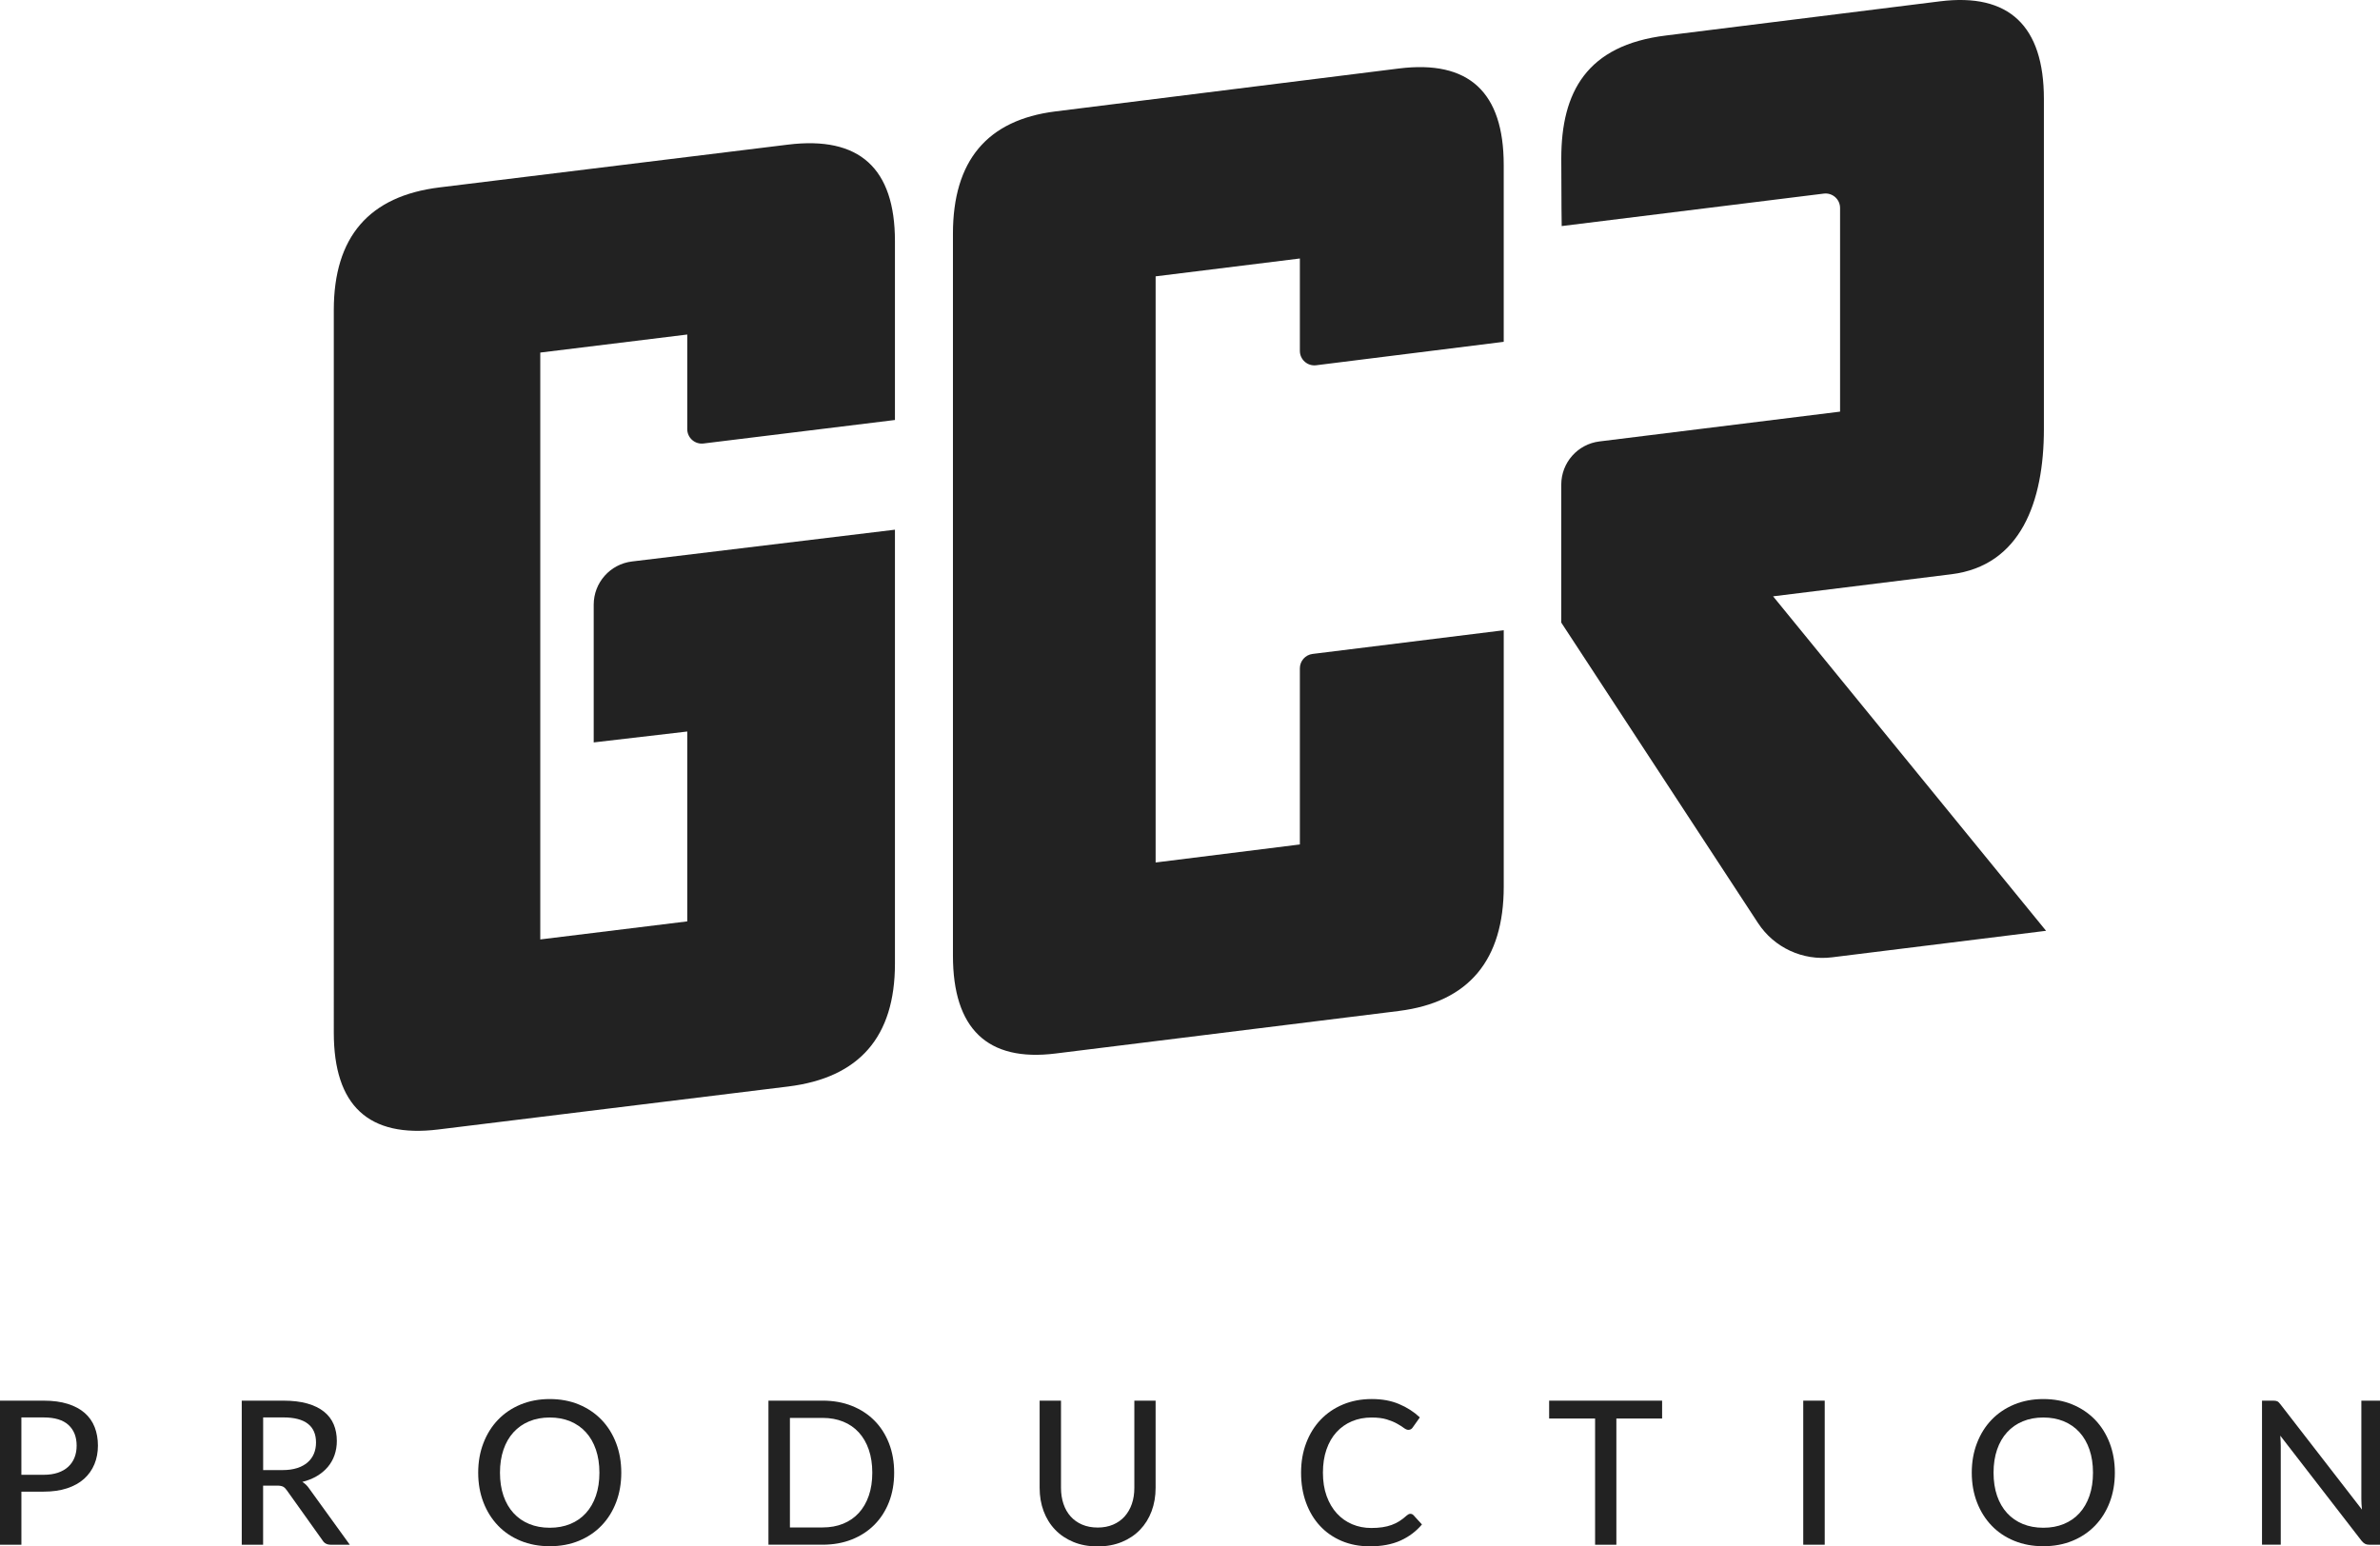 <?xml version="1.0" encoding="UTF-8"?>
<svg id="Layer_2" data-name="Layer 2" xmlns="http://www.w3.org/2000/svg" viewBox="0 0 1313.58 853.53">
  <defs>
    <style>
      .cls-1 {
        fill: #222;
      }
    </style>
  </defs>
  <g id="Layer_1-2" data-name="Layer 1">
    <path class="cls-1" d="M434.95,599.7l-193.07,23.71c-38.44,4.72-57.65-13.1-57.65-53.48V171.16c0-40.37,19.44-62.95,58.32-67.72l192.4-23.62c39.32-4.83,58.99,12.95,58.99,53.32v98.67s-105.66,12.97-105.66,12.97c-4.77.59-8.97-3.14-8.97-7.94v-52.2s-81.12,9.96-81.12,9.96v323.91s81.12-9.96,81.12-9.96v-104.8s-51.63,6.02-51.63,6.02v-76.04c0-12.14,9.07-22.37,21.12-23.83l145.14-17.54v239.53c0,40.38-19.67,62.98-58.99,67.81Z"/>
    <path class="cls-1" d="M772.13,557.99l-189.5,23.48c-37.73,4.72-56.68-13.71-56.68-54.05V129.06c0-40.33,18.86-62.86,56.59-67.57l189.5-23.68c38.59-4.82,57.9,12.93,57.9,53.26v97.59l-103.52,12.94c-4.77.6-8.99-3.13-8.99-7.94v-50.99s-79.61,9.86-79.61,9.86v323.51l79.61-9.95v-97.22c0-4.04,3.01-7.44,7.02-7.94l105.5-13.07v141.55c0,40.34-19.2,63.74-57.8,68.56Z"/>
    <path class="cls-1" d="M1129.27,513.75l-118.18,14.64c-16.08,1.99-31.9-5.34-40.78-18.89l-108.61-165.86v-76.17c0-12.11,9.03-22.33,21.05-23.82l132.83-16.45v-112.4c0-4.81-4.21-8.53-8.98-7.94l-144.66,17.92s-.23-13.57-.23-37.28c0-36.63,13.97-62.59,57.91-67.92L1070.74.73c38.16-4.76,57.34,13.65,57.34,53.9v182.17c0,40.26-12.89,75.39-51.06,80.15l-98.41,12.19"/>
    <g>
      <path class="cls-1" d="M24.09,773.08c5.09,0,9.52.59,13.29,1.77,3.76,1.18,6.88,2.85,9.36,5.01,2.47,2.16,4.31,4.77,5.51,7.84,1.2,3.06,1.8,6.46,1.8,10.19s-.65,7.15-1.94,10.27c-1.29,3.12-3.19,5.8-5.7,8.06-2.51,2.25-5.64,4-9.38,5.23-3.75,1.24-8.06,1.85-12.93,1.85h-12.29v29.29H0v-79.51h24.09ZM24.09,814c2.99,0,5.62-.39,7.89-1.16,2.27-.78,4.17-1.87,5.7-3.29,1.53-1.42,2.69-3.12,3.46-5.09.78-1.97,1.16-4.16,1.16-6.56,0-4.84-1.5-8.64-4.51-11.41-3.01-2.77-7.58-4.15-13.7-4.15h-12.29v31.67h12.29Z"/>
      <path class="cls-1" d="M193.07,852.59h-10.52c-2.11,0-3.64-.83-4.6-2.49l-19.66-27.57c-.63-.92-1.31-1.58-2.05-1.97s-1.85-.58-3.32-.58h-7.7v32.61h-11.79v-79.51h22.92c5.13,0,9.55.53,13.26,1.58,3.71,1.05,6.77,2.55,9.19,4.48,2.42,1.94,4.21,4.27,5.37,7s1.74,5.8,1.74,9.19c0,2.77-.43,5.37-1.27,7.81-.85,2.44-2.1,4.62-3.74,6.56-1.64,1.94-3.65,3.61-6.01,5.01-2.36,1.4-5.04,2.47-8.03,3.21,1.48.89,2.75,2.12,3.82,3.71l22.37,30.95ZM155.98,811.4c3.03,0,5.69-.37,8-1.11,2.31-.74,4.24-1.78,5.79-3.13s2.71-2.95,3.49-4.82c.78-1.86,1.16-3.92,1.16-6.17,0-4.58-1.5-8.03-4.51-10.35-3.01-2.33-7.52-3.49-13.54-3.49h-11.13v29.07h10.74Z"/>
      <path class="cls-1" d="M342.9,812.83c0,5.94-.95,11.4-2.85,16.36-1.9,4.97-4.59,9.25-8.06,12.85-3.47,3.6-7.62,6.39-12.46,8.39-4.84,1.99-10.21,2.99-16.11,2.99s-11.23-1-16.09-2.99c-4.85-1.99-9.01-4.79-12.46-8.39-3.45-3.6-6.14-7.88-8.06-12.85-1.92-4.96-2.88-10.42-2.88-16.36s.96-11.35,2.88-16.33c1.92-4.98,4.6-9.27,8.06-12.87,3.45-3.6,7.6-6.4,12.46-8.42,4.85-2.01,10.22-3.02,16.09-3.02s11.28,1.01,16.11,3.02c4.83,2.01,8.99,4.82,12.46,8.42,3.47,3.6,6.15,7.89,8.06,12.87,1.9,4.98,2.85,10.43,2.85,16.33ZM330.83,812.83c0-4.72-.65-8.97-1.94-12.73-1.29-3.77-3.13-6.96-5.51-9.58s-5.26-4.63-8.64-6.04c-3.38-1.4-7.15-2.1-11.32-2.1s-7.95.7-11.32,2.1c-3.38,1.4-6.27,3.41-8.67,6.04-2.4,2.62-4.25,5.81-5.54,9.58-1.29,3.77-1.94,8.01-1.94,12.73s.65,9.02,1.94,12.76c1.29,3.75,3.14,6.93,5.54,9.55,2.4,2.62,5.29,4.62,8.67,6.01,3.38,1.38,7.15,2.08,11.32,2.08s7.95-.69,11.32-2.08c3.38-1.38,6.26-3.39,8.64-6.01,2.38-2.62,4.22-5.8,5.51-9.55,1.29-3.75,1.94-8,1.94-12.76Z"/>
      <path class="cls-1" d="M493.51,812.83c0,5.94-.95,11.35-2.85,16.22-1.9,4.87-4.59,9.05-8.06,12.54-3.47,3.49-7.62,6.19-12.46,8.11-4.84,1.92-10.21,2.88-16.11,2.88h-29.9v-79.51h29.9c5.91,0,11.28.96,16.11,2.88,4.84,1.92,8.99,4.62,12.46,8.11,3.47,3.49,6.15,7.68,8.06,12.57,1.9,4.89,2.85,10.29,2.85,16.2ZM481.44,812.83c0-4.72-.65-8.96-1.94-12.71-1.29-3.75-3.13-6.92-5.51-9.52-2.38-2.6-5.26-4.59-8.64-5.95s-7.15-2.05-11.32-2.05h-18.05v60.46h18.05c4.17,0,7.95-.68,11.32-2.05s6.26-3.35,8.64-5.95c2.38-2.6,4.22-5.77,5.51-9.5,1.29-3.73,1.94-7.97,1.94-12.73Z"/>
      <path class="cls-1" d="M605.8,843.12c3.17,0,6.02-.54,8.53-1.61s4.63-2.57,6.37-4.51c1.74-1.94,3.06-4.24,3.99-6.92s1.38-5.64,1.38-8.89v-48.12h11.74v48.12c0,4.65-.74,8.95-2.21,12.9-1.48,3.95-3.6,7.36-6.37,10.24-2.77,2.88-6.13,5.13-10.08,6.76-3.95,1.62-8.4,2.44-13.35,2.44s-9.39-.81-13.34-2.44-7.31-3.88-10.08-6.76-4.89-6.29-6.37-10.24c-1.48-3.95-2.21-8.25-2.21-12.9v-48.12h11.79v48.06c0,3.25.45,6.22,1.36,8.91.9,2.69,2.22,5.01,3.96,6.95,1.73,1.94,3.86,3.44,6.37,4.51,2.51,1.07,5.35,1.61,8.53,1.61Z"/>
      <path class="cls-1" d="M778.44,835.54c.66,0,1.24.26,1.72.78l4.65,5.09c-3.25,3.84-7.21,6.81-11.88,8.91-4.67,2.1-10.29,3.16-16.86,3.16-5.76,0-10.97-1-15.64-2.99-4.67-1.99-8.66-4.78-11.96-8.36-3.31-3.58-5.86-7.86-7.67-12.85-1.81-4.98-2.71-10.47-2.71-16.45s.95-11.46,2.85-16.44c1.9-4.98,4.57-9.27,8-12.85,3.43-3.58,7.54-6.37,12.32-8.36,4.78-1.99,10.07-2.99,15.86-2.99s10.67.92,15.06,2.77c4.39,1.85,8.21,4.3,11.46,7.36l-3.88,5.48c-.26.41-.58.74-.97,1-.39.26-.9.39-1.52.39-.7,0-1.52-.35-2.46-1.05-.94-.7-2.18-1.49-3.71-2.35-1.53-.87-3.42-1.65-5.68-2.35-2.25-.7-5.06-1.05-8.42-1.05-3.95,0-7.57.69-10.85,2.08-3.28,1.38-6.12,3.38-8.5,5.98s-4.23,5.8-5.54,9.58c-1.31,3.78-1.96,8.06-1.96,12.82s.68,9.14,2.05,12.9c1.37,3.77,3.25,6.96,5.65,9.58,2.4,2.62,5.22,4.61,8.47,5.98,3.25,1.37,6.76,2.05,10.52,2.05,2.29,0,4.35-.14,6.17-.42s3.51-.69,5.04-1.25c1.53-.55,2.98-1.26,4.35-2.13s2.71-1.91,4.04-3.13c.29-.26.61-.47.94-.64.33-.17.68-.25,1.05-.25Z"/>
      <path class="cls-1" d="M917.36,782.94h-25.25v69.66h-11.74v-69.66h-25.36v-9.86h62.35v9.86Z"/>
      <path class="cls-1" d="M1007.11,852.59h-11.85v-79.51h11.85v79.51Z"/>
      <path class="cls-1" d="M1167.24,812.83c0,5.94-.95,11.4-2.85,16.36-1.9,4.97-4.59,9.25-8.06,12.85-3.47,3.6-7.62,6.39-12.46,8.39-4.84,1.99-10.21,2.99-16.11,2.99s-11.23-1-16.09-2.99c-4.85-1.99-9.01-4.79-12.46-8.39-3.45-3.6-6.14-7.88-8.06-12.85-1.92-4.96-2.88-10.42-2.88-16.36s.96-11.35,2.88-16.33c1.92-4.98,4.6-9.27,8.06-12.87,3.45-3.6,7.6-6.4,12.46-8.42,4.85-2.01,10.22-3.02,16.09-3.02s11.28,1.01,16.11,3.02c4.83,2.01,8.99,4.82,12.46,8.42,3.47,3.6,6.15,7.89,8.06,12.87,1.9,4.98,2.85,10.43,2.85,16.33ZM1155.17,812.83c0-4.72-.65-8.97-1.94-12.73-1.29-3.77-3.13-6.96-5.51-9.58s-5.26-4.63-8.64-6.04c-3.38-1.4-7.15-2.1-11.32-2.1s-7.95.7-11.32,2.1c-3.38,1.4-6.27,3.41-8.67,6.04-2.4,2.62-4.25,5.81-5.54,9.58-1.29,3.77-1.94,8.01-1.94,12.73s.65,9.02,1.94,12.76c1.29,3.75,3.14,6.93,5.54,9.55,2.4,2.62,5.29,4.62,8.67,6.01,3.38,1.38,7.15,2.08,11.32,2.08s7.95-.69,11.32-2.08,6.26-3.39,8.64-6.01c2.38-2.62,4.22-5.8,5.51-9.55,1.29-3.75,1.94-8,1.94-12.76Z"/>
      <path class="cls-1" d="M1313.58,773.08v79.51h-5.98c-.92,0-1.69-.17-2.3-.5s-1.23-.87-1.85-1.61l-44.91-58.08c.07,1,.14,1.97.19,2.93.05.96.08,1.86.08,2.71v54.54h-10.35v-79.51h6.09c1.03,0,1.81.12,2.33.36s1.09.78,1.72,1.63l45.02,58.14c-.11-1.07-.19-2.11-.25-3.13-.06-1.02-.08-1.97-.08-2.85v-54.15h10.3Z"/>
    </g>
  </g>
</svg>